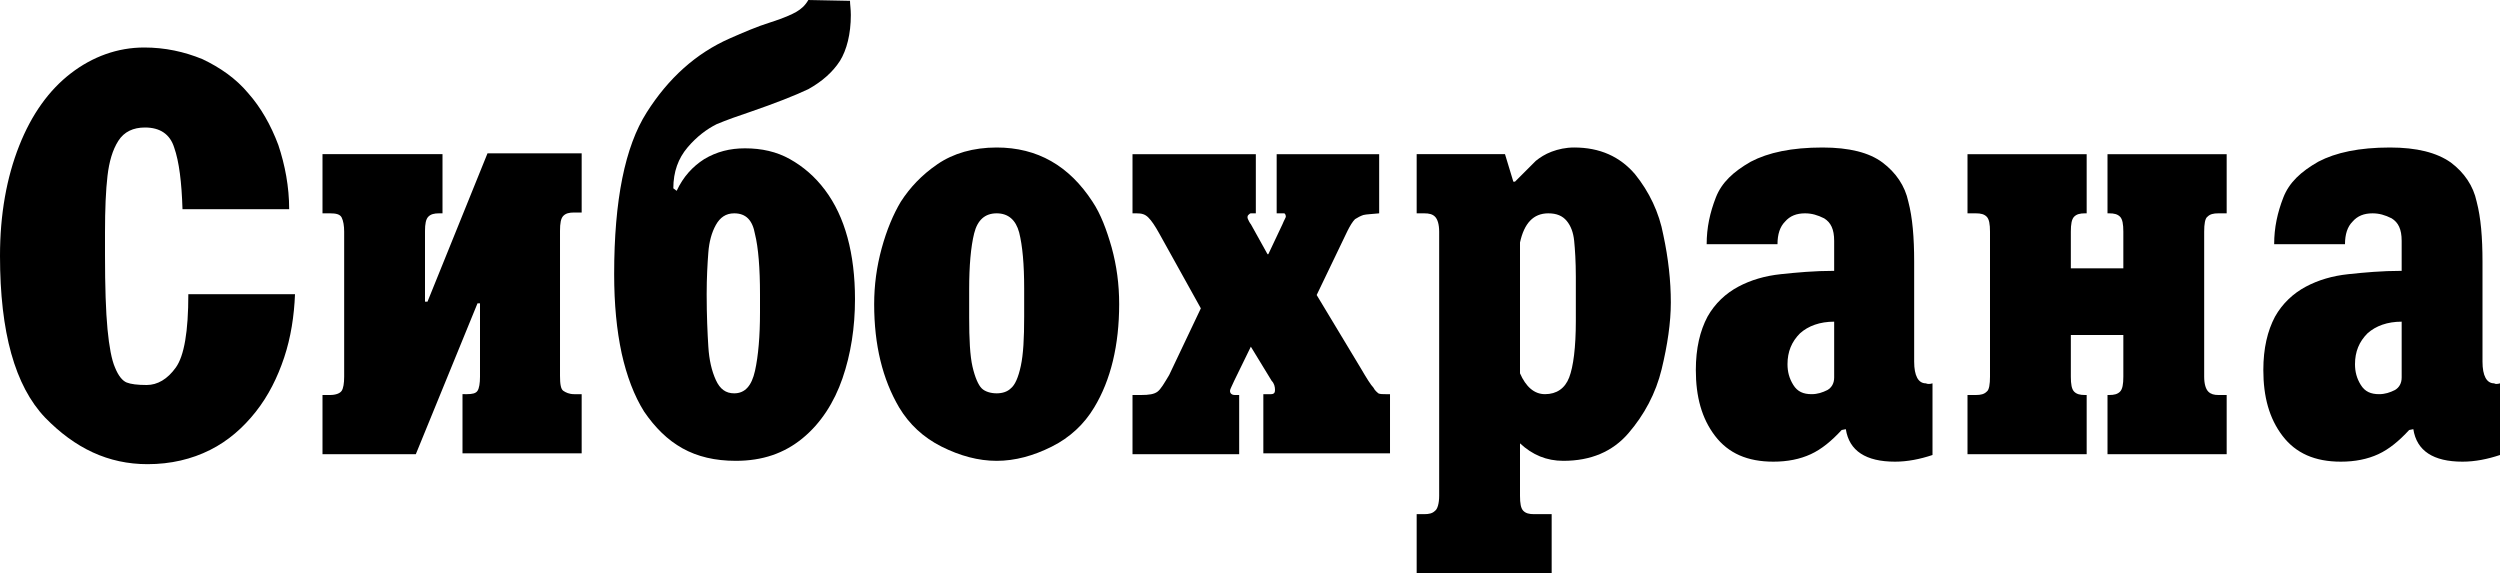 <?xml version="1.0" encoding="utf-8"?>
<!-- Generator: Adobe Illustrator 16.0.2, SVG Export Plug-In . SVG Version: 6.00 Build 0)  -->
<!DOCTYPE svg PUBLIC "-//W3C//DTD SVG 1.1//EN" "http://www.w3.org/Graphics/SVG/1.1/DTD/svg11.dtd">
<svg version="1.1" id="svg2" xmlns:svg="http://www.w3.org/2000/svg"
	 xmlns="http://www.w3.org/2000/svg" xmlns:xlink="http://www.w3.org/1999/xlink" x="0px" y="0px" viewBox="0 0 300 68.8" enable-background="new 0 0 300 68.8" xml:space="preserve">
<g>
	<path d="M34.7,25.1H21.9c-0.1-3.2-0.4-5.7-1-7.4c-0.5-1.6-1.7-2.4-3.5-2.4c-1.4,0-2.5,0.5-3.2,1.6s-1.1,2.5-1.3,4.2
		c-0.2,1.7-0.3,4-0.3,6.8v2.7c0,3.8,0.1,6.8,0.3,8.9c0.2,2.1,0.5,3.7,0.9,4.6c0.4,1,0.9,1.6,1.4,1.8c0.5,0.2,1.3,0.3,2.4,0.3
		c1.3,0,2.5-0.7,3.5-2.1s1.5-4.3,1.5-8.8h12.8c-0.1,2.6-0.5,5.2-1.3,7.6c-0.8,2.4-1.9,4.6-3.4,6.5c-1.5,1.9-3.3,3.5-5.5,4.6
		c-2.2,1.1-4.7,1.7-7.5,1.7c-4.7,0-8.7-1.9-12.3-5.6C1.8,46.3,0,39.9,0,30.7c0-5,0.8-9.4,2.3-13.2c1.5-3.8,3.6-6.7,6.2-8.7
		c2.6-2,5.6-3.1,8.8-3.1c2.5,0,4.8,0.5,7,1.4c2.1,1,4,2.3,5.5,4.1c1.5,1.7,2.7,3.8,3.6,6.2C34.2,19.8,34.7,22.4,34.7,25.1"/>
	<path d="M51,36.2h0.3l7.2-17.8h11.3v7.1h-0.9c-0.6,0-1,0.1-1.3,0.4c-0.3,0.3-0.4,0.9-0.4,1.8v17.4c0,1,0.1,1.6,0.4,1.8
		c0.3,0.2,0.7,0.4,1.3,0.4h0.9v7.1H55.5v-7.1H56c0.7,0,1.1-0.1,1.3-0.4c0.2-0.3,0.3-0.9,0.3-1.7v-8.8h-0.3l-7.4,18.1H38.7v-7.1h0.9
		c0.7,0,1.2-0.2,1.4-0.5c0.2-0.3,0.3-0.9,0.3-1.7V27.8c0-0.7-0.1-1.3-0.3-1.7c-0.2-0.4-0.7-0.5-1.4-0.5h-0.9v-7.1h14.4v7.1h-0.4
		c-0.6,0-1,0.1-1.3,0.4c-0.3,0.3-0.4,0.9-0.4,1.7V36.2"/>
	<path d="M88.1,25.6c-1,0-1.7,0.5-2.2,1.4c-0.5,0.9-0.8,2-0.9,3.3c-0.1,1.3-0.2,3-0.2,5c0,2.6,0.1,4.7,0.2,6.3
		c0.1,1.6,0.4,2.9,0.9,4s1.2,1.6,2.2,1.6c1.3,0,2.1-0.9,2.5-2.7c0.4-1.8,0.6-4.2,0.6-7v-2.2c0-3.1-0.2-5.6-0.6-7.2
		C90.3,26.4,89.5,25.6,88.1,25.6 M97,0l5,0.1c0,0.4,0.1,1,0.1,1.7c0,2.3-0.5,4.2-1.3,5.5c-0.9,1.4-2.2,2.5-3.8,3.4
		c-1.7,0.8-4,1.7-6.9,2.7c-1.5,0.5-2.9,1-4.1,1.5c-1.2,0.6-2.4,1.5-3.5,2.8c-1.1,1.3-1.7,2.9-1.7,4.9l0.4,0.3
		c0.8-1.7,1.9-2.9,3.3-3.8c1.5-0.9,3.1-1.3,4.9-1.3c2,0,3.8,0.4,5.4,1.3c1.6,0.9,3,2.1,4.2,3.7c1.2,1.6,2.1,3.5,2.7,5.7
		c0.6,2.2,0.9,4.7,0.9,7.4c0,3.4-0.5,6.6-1.5,9.5c-1,2.9-2.6,5.4-4.8,7.2c-2.2,1.8-4.8,2.7-8,2.7c-2.5,0-4.6-0.5-6.4-1.5
		c-1.8-1-3.3-2.5-4.6-4.4c-1.2-1.9-2.1-4.3-2.7-7c-0.6-2.8-0.9-5.9-0.9-9.5c0-8.9,1.3-15.3,3.9-19.4c2.6-4.1,5.9-7.1,10-8.9
		c1.6-0.7,3.2-1.4,4.8-1.9c1.6-0.5,2.7-1,3.2-1.3C96.1,1.1,96.6,0.7,97,0z"/>
	<path d="M119.6,25.6c-1.4,0-2.3,0.8-2.7,2.4c-0.4,1.6-0.6,3.9-0.6,6.7v3.4c0,2.6,0.1,4.6,0.4,5.9c0.3,1.3,0.7,2.2,1.1,2.6
		s1.1,0.6,1.8,0.6c0.7,0,1.3-0.2,1.7-0.6c0.5-0.4,0.9-1.3,1.2-2.7c0.3-1.4,0.4-3.3,0.4-5.9v-3.4c0-2.9-0.2-5.1-0.6-6.7
		C121.9,26.4,121,25.6,119.6,25.6 M119.6,17.7c4.9,0,8.7,2.2,11.5,6.5c1,1.5,1.7,3.4,2.3,5.5c0.6,2.2,0.9,4.4,0.9,6.8
		c0,4.9-1,9.1-3,12.4c-1.2,2-2.9,3.6-5.1,4.7s-4.4,1.7-6.6,1.7c-2.2,0-4.4-0.6-6.6-1.7c-2.2-1.1-3.9-2.7-5.1-4.7
		c-2-3.4-3-7.5-3-12.4c0-2.3,0.3-4.5,0.9-6.7s1.4-4.1,2.3-5.6c1.1-1.7,2.5-3.2,4.4-4.5C114.4,18.4,116.8,17.7,119.6,17.7z"/>
	<path d="M150.7,18.5v7.1h-0.6c-0.1,0-0.2,0.1-0.3,0.2c-0.1,0.1-0.1,0.2-0.1,0.3c0,0.1,0.1,0.3,0.2,0.5c0.1,0.2,0.2,0.3,0.2,0.3
		l2,3.6h0.1l1.7-3.6c0.2-0.5,0.4-0.8,0.4-0.9c0-0.2-0.1-0.4-0.2-0.4h-0.9v-7.1h12.3v7.1c-0.9,0.1-1.5,0.1-1.9,0.2
		c-0.3,0.1-0.7,0.3-1,0.5c-0.3,0.3-0.6,0.8-0.9,1.4l-3.7,7.7l5.3,8.8c0.7,1.2,1.2,2,1.5,2.3c0.2,0.4,0.5,0.6,0.6,0.7
		c0.2,0.1,0.5,0.1,0.9,0.1h0.5v7.1h-15.2v-7.1h0.9c0.4,0,0.5-0.2,0.5-0.5c0-0.4-0.1-0.8-0.4-1.1l-2.5-4.1l-2,4.1
		c-0.3,0.7-0.5,1-0.5,1.2c0,0.3,0.2,0.5,0.6,0.5h0.5v7.1h-12.8v-7.1h1c1,0,1.6-0.1,2-0.4c0.4-0.3,0.8-1,1.4-2l3.8-8l-5-9
		c-0.5-0.9-0.9-1.5-1.3-1.9c-0.4-0.4-0.8-0.5-1.4-0.5h-0.5v-7.1H150.7"/>
	<path d="M182.4,29.1v15.7c0.7,1.6,1.7,2.5,3,2.5c1.4,0,2.4-0.7,2.9-2c0.5-1.3,0.8-3.6,0.8-6.8V35v-1.8c0-1.8-0.1-3.3-0.2-4.3
		c-0.1-1-0.4-1.8-0.9-2.4c-0.5-0.6-1.2-0.9-2.2-0.9C184,25.6,182.9,26.8,182.4,29.1 M182.4,53.2v6.3c0,0.9,0.1,1.5,0.4,1.8
		c0.3,0.3,0.7,0.4,1.3,0.4h2.1v7.1H170v-7.1h0.9c0.6,0,1-0.1,1.3-0.4c0.3-0.2,0.5-0.9,0.5-1.8V27.8c0-0.9-0.2-1.5-0.5-1.8
		c-0.3-0.3-0.7-0.4-1.3-0.4H170v-7.1h10.6l1,3.3h0.2c1.2-1.2,2-2,2.5-2.5c0.5-0.4,1.1-0.8,1.9-1.1c0.8-0.3,1.7-0.5,2.7-0.5
		c3.1,0,5.5,1.1,7.3,3.2c1.7,2.1,2.9,4.6,3.4,7.3c0.6,2.8,0.9,5.5,0.9,8.1c0,2.4-0.4,5.1-1.1,8s-2.1,5.5-4,7.7
		c-1.9,2.2-4.5,3.3-7.8,3.3C185.6,55.3,183.9,54.6,182.4,53.2z"/>
	<path d="M220.1,45.3v-6.7c-1.7,0-3.1,0.5-4.1,1.4c-1,1-1.5,2.2-1.5,3.7c0,0.9,0.2,1.7,0.7,2.5s1.2,1.1,2.2,1.1
		c0.7,0,1.3-0.2,1.9-0.5C219.8,46.5,220.1,46,220.1,45.3 M231.9,46v8.6c-1.5,0.5-3,0.8-4.5,0.8c-3.5,0-5.5-1.3-5.9-3.9l-0.5,0.1
		c-1.2,1.3-2.4,2.3-3.7,2.9c-1.3,0.6-2.8,0.9-4.5,0.9c-3.1,0-5.4-1-7-3.1c-1.6-2.1-2.3-4.7-2.3-7.9c0-2.6,0.5-4.7,1.4-6.4
		c0.9-1.6,2.2-2.8,3.7-3.6s3.2-1.3,5.1-1.5c1.9-0.2,4-0.4,6.4-0.4v-3.6c0-1.4-0.4-2.2-1.2-2.7c-0.8-0.4-1.5-0.6-2.3-0.6
		c-1,0-1.8,0.3-2.4,1c-0.6,0.6-0.9,1.5-0.9,2.7h-8.5c0-2,0.4-3.8,1.1-5.6c0.7-1.8,2.1-3.1,4.2-4.3c2.1-1.1,4.9-1.7,8.6-1.7
		c3.2,0,5.6,0.6,7.2,1.8c1.6,1.2,2.7,2.8,3.1,4.7c0.5,1.9,0.7,4.3,0.7,7.2v12c0,1.7,0.5,2.6,1.4,2.6C231.3,46.1,231.6,46.1,231.9,46
		z"/>
	<path d="M250.4,18.5v7.1h-0.2c-0.6,0-1,0.1-1.3,0.4c-0.3,0.3-0.4,0.9-0.4,1.8v4.4h6.3v-4.4c0-0.9-0.1-1.5-0.4-1.8
		c-0.3-0.3-0.7-0.4-1.3-0.4h-0.2v-7.1h14.3v7.1h-1c-0.6,0-1,0.1-1.3,0.4c-0.3,0.2-0.4,0.9-0.4,1.8v17.4c0,0.9,0.2,1.5,0.5,1.8
		c0.3,0.3,0.7,0.4,1.2,0.4h1v7.1h-14.3v-7.1h0.2c0.6,0,1-0.1,1.3-0.4c0.3-0.3,0.4-0.9,0.4-1.8v-5h-6.3v5c0,0.9,0.1,1.5,0.4,1.8
		c0.3,0.3,0.7,0.4,1.3,0.4h0.2v7.1h-14.3v-7.1h1c0.6,0,1-0.1,1.3-0.4c0.3-0.2,0.4-0.9,0.4-1.8V27.8c0-0.9-0.1-1.5-0.4-1.8
		c-0.3-0.3-0.7-0.4-1.3-0.4h-1v-7.1H250.4"/>
	<path d="M288.2,45.3v-6.7c-1.7,0-3.1,0.5-4.1,1.4c-1,1-1.5,2.2-1.5,3.7c0,0.9,0.2,1.7,0.7,2.5s1.2,1.1,2.2,1.1
		c0.7,0,1.3-0.2,1.9-0.5C287.9,46.5,288.2,46,288.2,45.3 M300,46v8.6c-1.5,0.5-3,0.8-4.5,0.8c-3.5,0-5.5-1.3-5.9-3.9l-0.5,0.1
		c-1.2,1.3-2.4,2.3-3.7,2.9c-1.3,0.6-2.8,0.9-4.5,0.9c-3.1,0-5.4-1-7-3.1c-1.6-2.1-2.3-4.7-2.3-7.9c0-2.6,0.5-4.7,1.4-6.4
		c0.9-1.6,2.2-2.8,3.7-3.6s3.2-1.3,5.1-1.5c1.9-0.2,4-0.4,6.4-0.4v-3.6c0-1.4-0.4-2.2-1.2-2.7c-0.8-0.4-1.5-0.6-2.3-0.6
		c-1,0-1.8,0.3-2.4,1c-0.6,0.6-0.9,1.5-0.9,2.7h-8.5c0-2,0.4-3.8,1.1-5.6c0.7-1.8,2.1-3.1,4.2-4.3c2.1-1.1,4.9-1.7,8.6-1.7
		c3.2,0,5.6,0.6,7.3,1.8c1.6,1.2,2.7,2.8,3.1,4.7c0.5,1.9,0.7,4.3,0.7,7.2v12c0,1.7,0.5,2.6,1.4,2.6C299.4,46.1,299.7,46.1,300,46z"
		/>
</g>
</svg>
